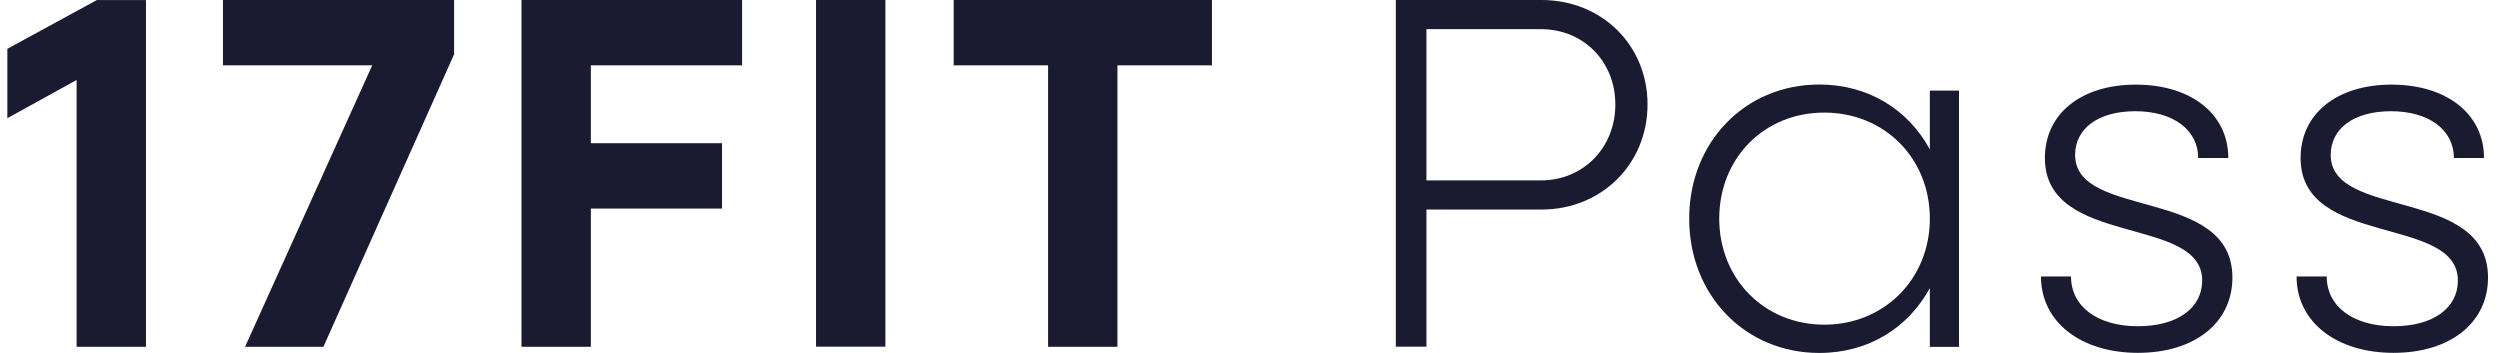 <svg width="340" height="48" viewBox="0 0 340 48" fill="none" xmlns="http://www.w3.org/2000/svg">
<path d="M10.432 10.869L1 16.071V6.639L13.16 0.013H19.852V47.162H10.419V10.869H10.432Z" fill="#1A1A30"/>
<path d="M50.623 8.887H30.321V0H61.758V7.384L43.984 47.162H33.328L50.623 8.887Z" fill="#1A1A30"/>
<path d="M70.923 0H100.923V8.887H80.355V19.477H98.196V28.364H80.355V47.162H70.923V0.013V0Z" fill="#1A1A30"/>
<path d="M110.981 0H120.414V47.148H110.981V0Z" fill="#1A1A30"/>
<path d="M142.553 8.887H129.701V0H164.823V8.887H151.972V47.162H142.539V8.887H142.553Z" fill="#1A1A30"/>
<path d="M189.82 0H209.642C217.851 0 224.064 6.146 224.064 14.208C224.064 22.27 217.851 28.497 209.642 28.497H193.997V47.148H189.833V0H189.82ZM193.997 3.965V24.532H209.576C215.323 24.532 219.687 20.089 219.687 14.208C219.687 8.328 215.31 3.965 209.576 3.965H193.997Z" fill="#1A1A30"/>
<path d="M229.731 29.734C229.731 19.344 237.315 11.494 247.425 11.494C254.117 11.494 259.519 14.914 262.459 20.315V12.319H266.423V47.175H262.459V39.179C259.519 44.581 254.117 48 247.425 48C237.315 48 229.731 40.137 229.731 29.747V29.734ZM262.459 29.734C262.459 21.539 256.312 15.313 248.104 15.313C239.896 15.313 233.816 21.525 233.816 29.734C233.816 37.942 239.962 44.155 248.104 44.155C256.246 44.155 262.459 37.942 262.459 29.734Z" fill="#1A1A30"/>
<path d="M277.56 37.596H281.657C281.657 41.694 285.276 44.368 290.744 44.368C296.211 44.368 299.498 41.84 299.498 38.155C299.498 29.202 278.105 33.712 278.105 21.486C278.105 15.472 283.027 11.508 290.478 11.508C297.928 11.508 303.05 15.472 303.05 21.486H298.952C298.952 17.654 295.533 15.126 290.411 15.126C285.289 15.126 282.216 17.521 282.216 21.073C282.216 29.893 303.608 25.384 303.608 37.743C303.608 43.889 298.486 47.987 290.757 47.987C283.027 47.987 277.573 43.823 277.573 37.596H277.56Z" fill="#1A1A30"/>
<path d="M312.334 37.596H316.432C316.432 41.694 320.051 44.368 325.519 44.368C330.986 44.368 334.272 41.84 334.272 38.155C334.272 29.202 312.88 33.712 312.88 21.486C312.88 15.472 317.802 11.508 325.252 11.508C332.703 11.508 337.825 15.472 337.825 21.486H333.727C333.727 17.654 330.308 15.126 325.186 15.126C320.064 15.126 316.977 17.521 316.977 21.073C316.977 29.893 338.37 25.384 338.37 37.743C338.37 43.889 333.248 47.987 325.519 47.987C317.789 47.987 312.334 43.823 312.334 37.596Z" fill="#1A1A30"/>
</svg>
